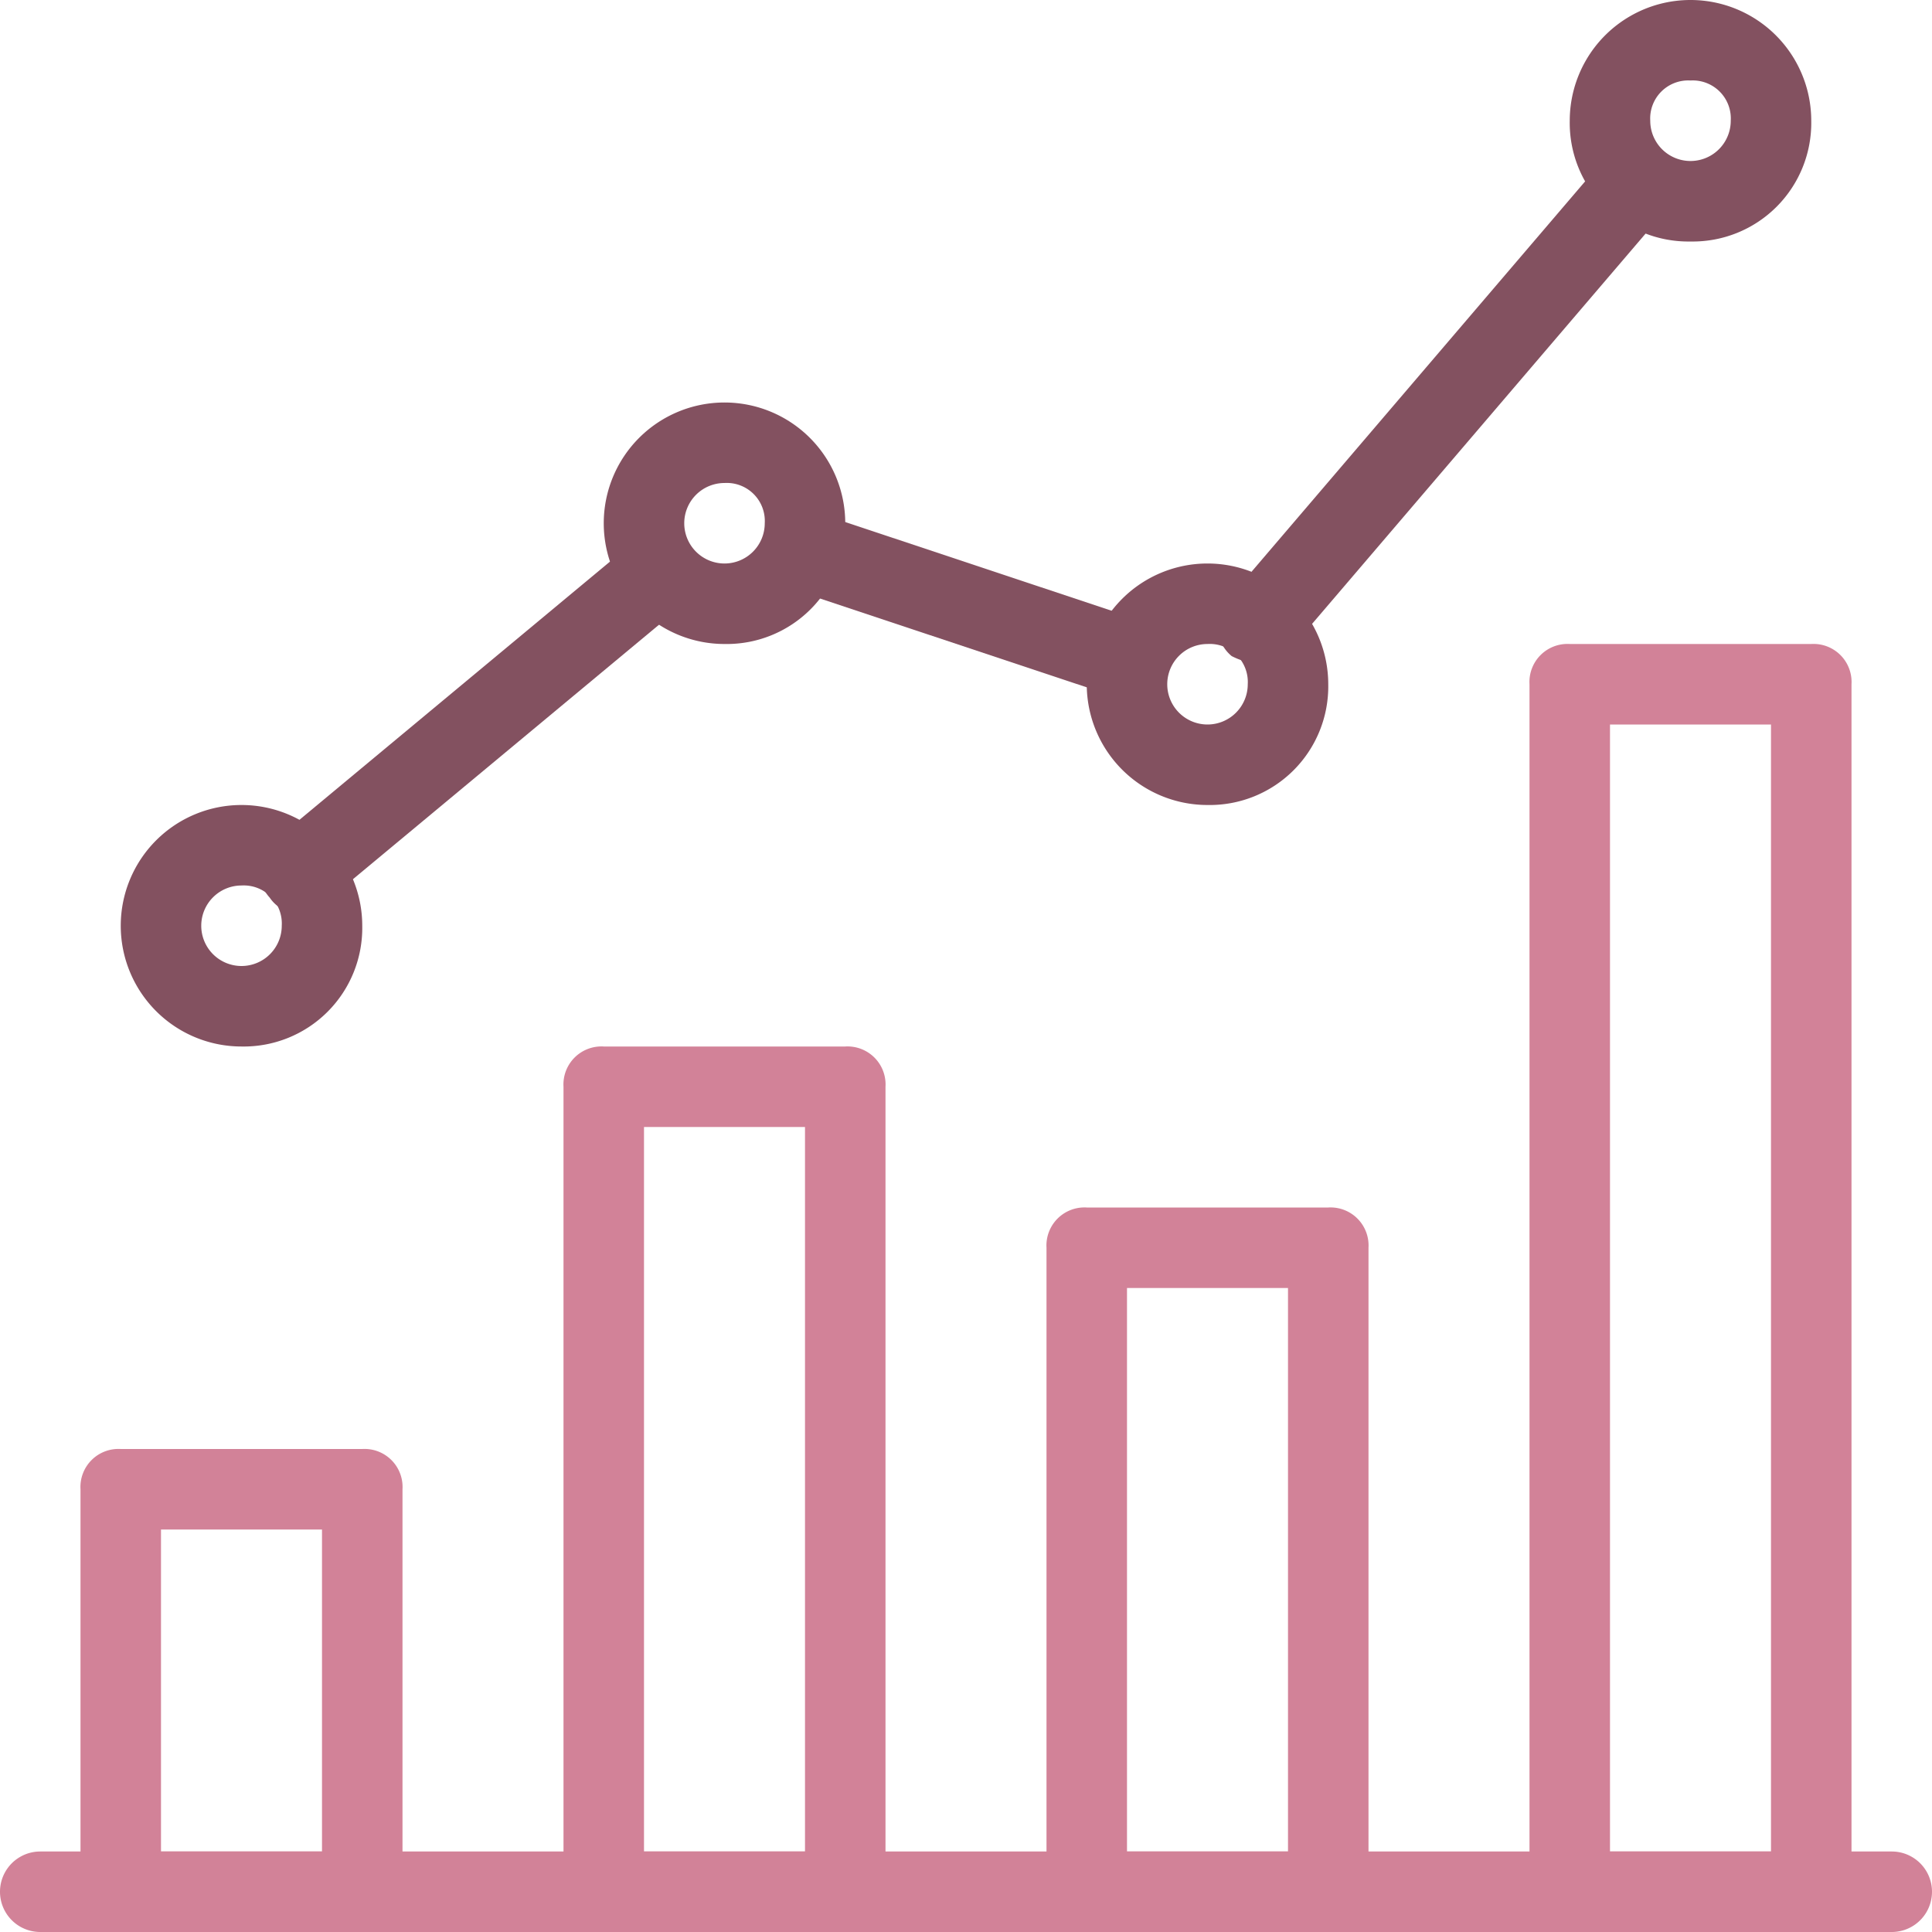 <svg xmlns="http://www.w3.org/2000/svg" width="48" height="48" viewBox="0 0 48 48"><defs><style>.a{fill:#d28298;}.b{fill:#835160;}</style></defs><g transform="translate(-1251 -1717)"><path class="a" d="M181,48H135a1,1,0,0,1,0-2h46a1,1,0,0,1,0,2Z" transform="translate(1117 1717)"/><path class="a" d="M143,48h-6a.945.945,0,0,1-1-1V37a.945.945,0,0,1,1-1h6a.945.945,0,0,1,1,1V47A.945.945,0,0,1,143,48Zm-5-2h4V38h-4Z" transform="translate(1117 1717)"/><path class="a" d="M155,48h-6a.945.945,0,0,1-1-1V27a.945.945,0,0,1,1-1h6a.945.945,0,0,1,1,1V47A.945.945,0,0,1,155,48Zm-5-2h4V28h-4Z" transform="translate(1117 1717)"/><path class="a" d="M167,48h-6a.945.945,0,0,1-1-1V31a.945.945,0,0,1,1-1h6a.945.945,0,0,1,1,1V47A.945.945,0,0,1,167,48Zm-5-2h4V32h-4Z" transform="translate(1117 1717)"/><path class="a" d="M179,48h-6a.945.945,0,0,1-1-1V17a.945.945,0,0,1,1-1h6a.945.945,0,0,1,1,1V47A.945.945,0,0,1,179,48Zm-5-2h4V18h-4Z" transform="translate(1117 1717)"/><path class="b" d="M140,26a3,3,0,1,1,3-3A2.946,2.946,0,0,1,140,26Zm0-4a1,1,0,1,0,1,1A.945.945,0,0,0,140,22Z" transform="translate(1117 1717)"/><path class="b" d="M152,16a3,3,0,1,1,3-3A2.946,2.946,0,0,1,152,16Zm0-4a1,1,0,1,0,1,1A.945.945,0,0,0,152,12Z" transform="translate(1117 1717)"/><path class="b" d="M164,20a3,3,0,1,1,3-3A2.946,2.946,0,0,1,164,20Zm0-4a1,1,0,1,0,1,1A.945.945,0,0,0,164,16Z" transform="translate(1117 1717)"/><path class="b" d="M176,6a2.946,2.946,0,0,1-3-3,3,3,0,0,1,6,0A2.946,2.946,0,0,1,176,6Zm0-4a.945.945,0,0,0-1,1,1,1,0,0,0,2,0A.945.945,0,0,0,176,2Z" transform="translate(1117 1717)"/><path class="b" d="M141.5,22.7a.909.909,0,0,1-.8-.4.966.966,0,0,1,.1-1.4l8.9-7.4A.992.992,0,1,1,151,15l-8.9,7.4A.6.6,0,0,1,141.5,22.7Z" transform="translate(1117 1717)"/><rect class="b" width="2" height="8.7" transform="matrix(0.316, -0.949, 0.949, 0.316, 1270.526, 1731.588)"/><path class="b" d="M165.3,16.5a1.854,1.854,0,0,1-.7-.2.972.972,0,0,1-.1-1.4l9.4-11a.992.992,0,0,1,1.5,1.3l-9.4,11A.779.779,0,0,1,165.3,16.5Z" transform="translate(1117 1717)"/></g></svg>